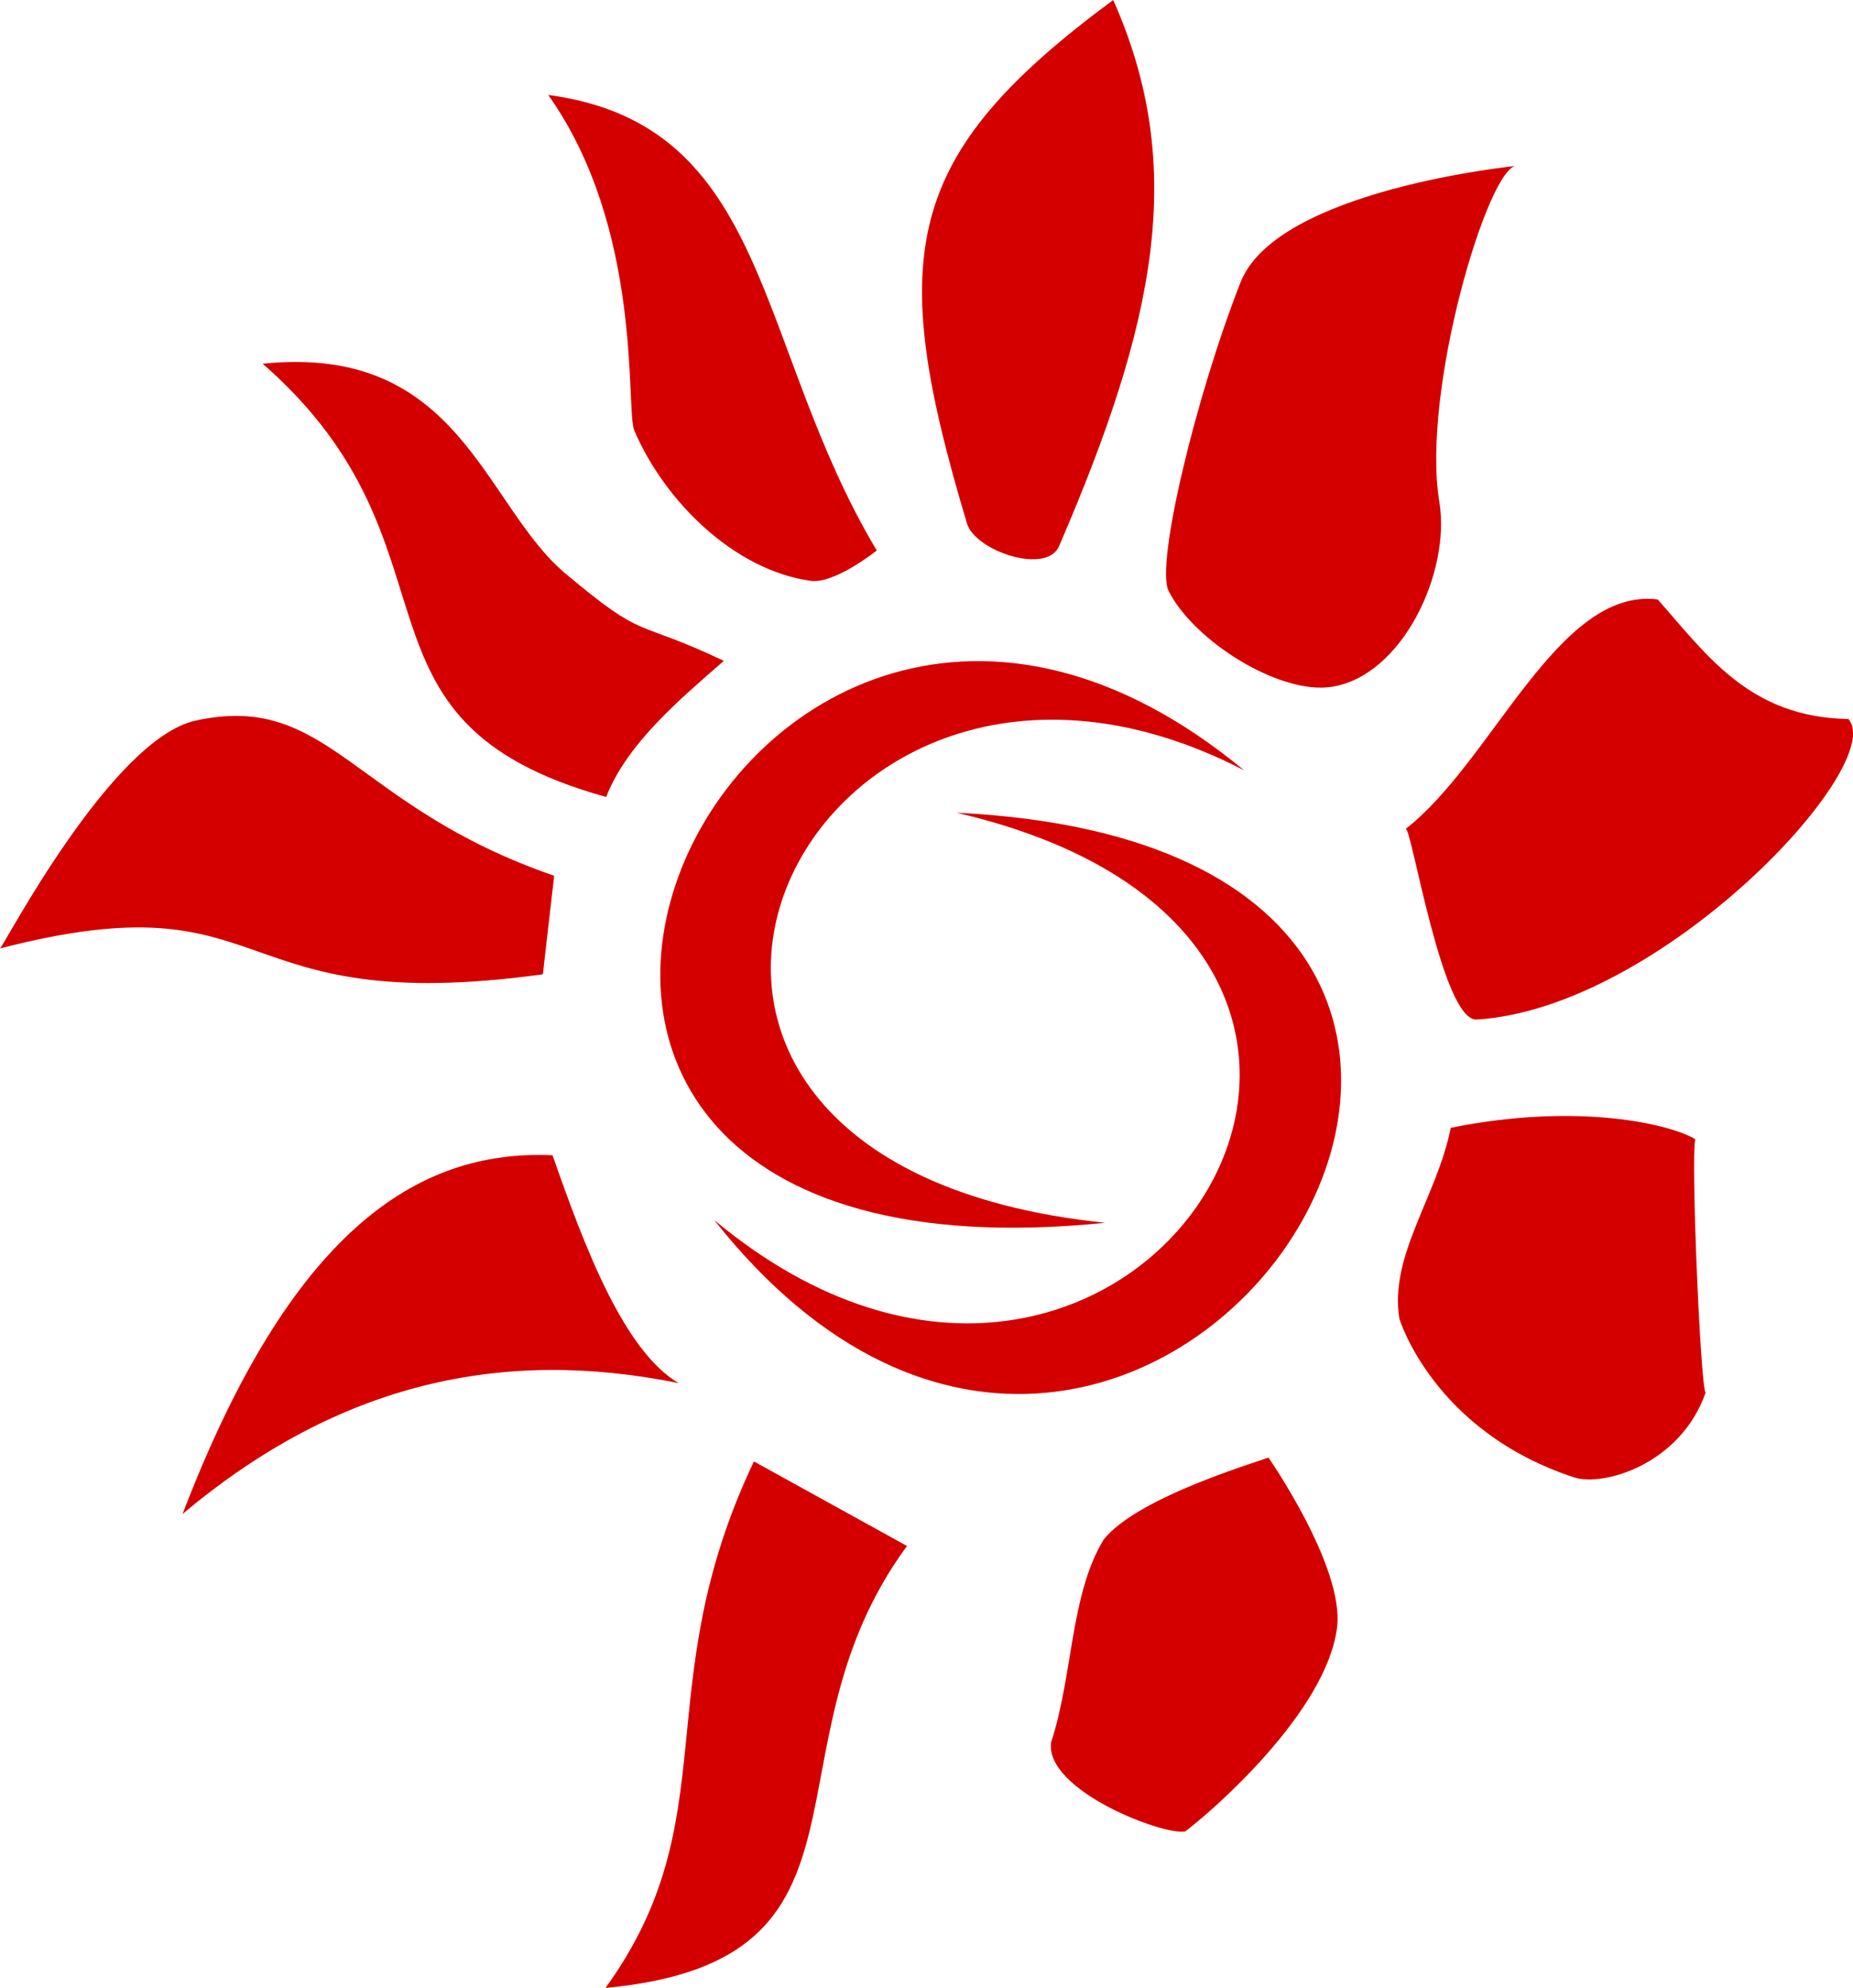<svg xmlns="http://www.w3.org/2000/svg" viewBox="0 0 1438.1 1542.7"><g fill="#d40000"><path d="M554.23 946.743c321.77 268.4 629.51-213.86 188.09-316.02 611.22 29.48 148.02 741.22-188.09 316.02z"/><path d="M965.54 597.823c-344.3-178.11-566.76 304.11-107.8 351.12-621.23 63.3-291-681.1 107.8-351.12z"/><path d="M203.87 282.283c153.15-15.928 171.38 109.49 235 162.86 63.618 53.37 51.952 34.025 122.88 67.711-34.485 30.171-75.021 64.096-91.321 105.63-213.42-59.06-102.93-193.25-266.56-336.2zM425.5 73.703c173.28 23.025 159.52 193.75 254.94 353.51 0 0-32.612 26.129-51.229 23.554-59.419-8.219-113.46-61.823-136.96-116.73-6.82-15.935 7.298-156.03-66.759-260.33zM863.95 0c57.86 130.07 32.704 250.64-42.006 423.82-9.718 22.526-65.082 3.758-71.473-17.555-62.692-209.06-50.038-285.37 113.48-406.27zM1177.34 128.673s-186.2 18.194-214.57 90.439c-34.611 88.126-66.121 218.93-55.859 239.4 19.432 38.754 86.077 80.88 126.79 74.479 54.684-8.598 92.409-89.029 83.345-143.64-14.287-86.077 38.497-262.13 60.292-260.68zM1090.94 643.263c67.444-52.3 118.19-187.79 195.61-178.06 38.116 43.068 71.231 91.555 147.96 92.79 31.155 35.388-144.55 224.18-288.4 233.23-26.806 1.686-50.599-149.33-55.172-147.96zM1125.94 875.233c99.761-20.136 171.38-2.459 189.74 8.867-3.465 13.592 3.909 189.85 7.98 196.84-19.787 55.931-79.77 72.89-101.96 65.611-109.55-35.922-135.66-123.24-135.66-123.24-7.977-48.946 29.016-94.032 39.899-148.07zM984.34 1131.043c.882.869-101.12 29.452-127.9 63.95-25.985 42.849-23.611 105.4-40.752 157.37-4.458 37.264 86.956 72.078 104.08 68.965 21.522-16.141 109.42-92.834 117.87-157.99 6.116-47.145-53.291-132.29-53.291-132.29zM469.92 1542.743c95.534-132.03 31.772-232.95 115.18-408.59l118.81 65.612c-116.16 158.01-8.482 321.83-233.99 342.98zM141.69 1174.943c83.418-217.94 180.94-283.28 287.15-278.37 25.621 73.608 55.902 152.04 97.805 176.8-135.49-27.514-262.83-1.23-384.95 101.57zM0 736.053c2.555-1.278 86.3-162.4 151.72-176.8 104-22.892 121.63 66.458 278.37 120.38l-8.777 76.489c-250.81 34.4-203.07-76.52-421.31-20.07z"/></g></svg>